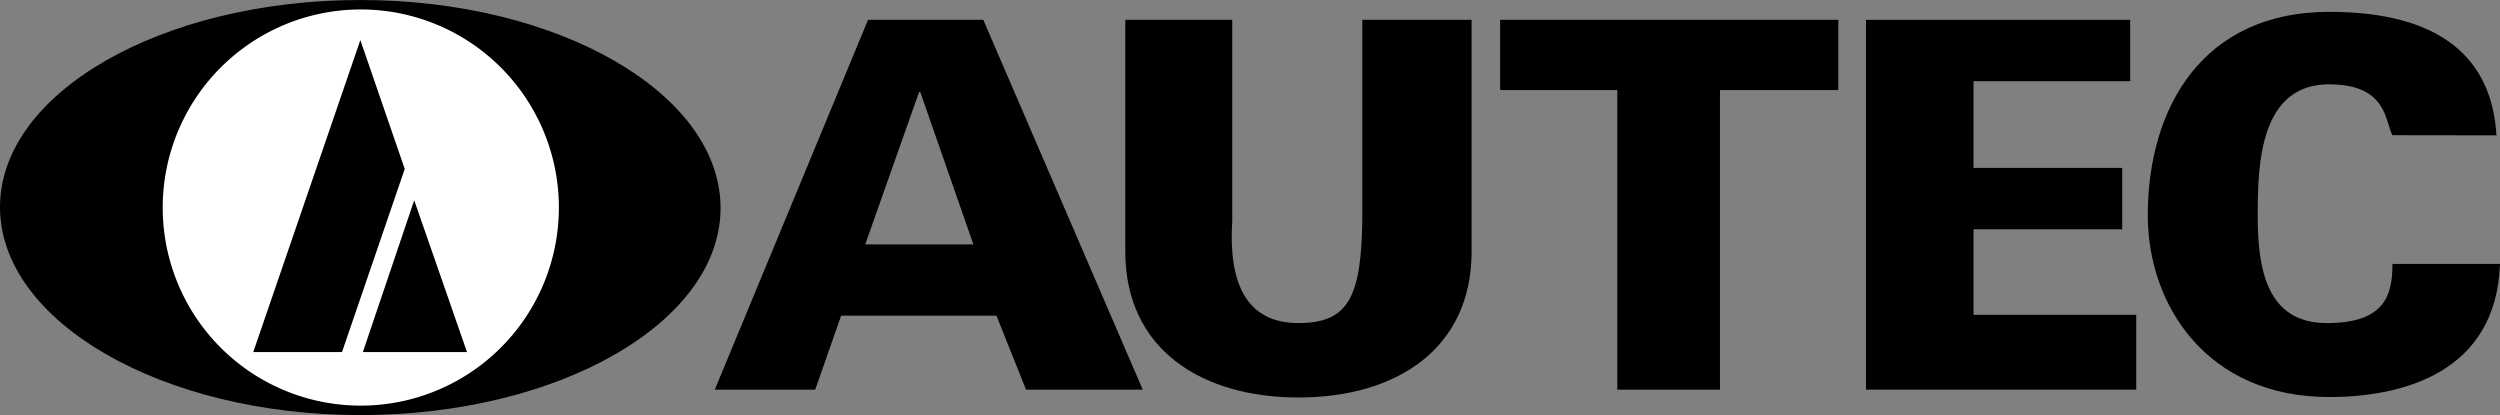 <svg xmlns="http://www.w3.org/2000/svg" width="169" height="28.06" viewBox="0 0 169 28.06">
  <rect x="0" y="0" width="169" height="28.06" fill="#808080" stroke="none"/>
  <defs>
    <style>
      .a {
        fill: #fff;
      }
    </style>
  </defs>
  <title>header_logo_1</title>
  <g>
    <path d="M48.32,26.34l10.36-25h7.79l10.78,25H69.36l-2-5H56.86l-1.75,5ZM65.8,16.52,62.21,6.22h-.08l-3.64,10.3Z"/>
    <path d="M99.48,1.34V17c0,6.64-5.16,9.87-11.7,9.87S76.07,23.63,76.07,17V1.34H83.3V14.91c-.26,4.15.89,6.93,4.48,6.93,3.34,0,4.24-1.72,4.31-6.93V1.34Z"/>
    <path d="M101.41,1.34h22.86V6.09h-8V26.34h-6.94V6.09h-7.92Z"/>
    <path d="M126.14,1.34H144V5.49H133.41v5.86h10.05V15.5H133.41v5.78h11v5.06H126.14Z"/>
    <path d="M161.73,9.14c-.51-.9-.32-3.44-4.28-3.44-4.66,0-4.83,5.34-4.83,8.85s.54,7.29,4.67,7.29c3.93,0,4.44-1.89,4.44-4H169c-.26,7.43-6.71,9-11.55,9-8.27,0-12.26-6.22-12.26-12.28,0-7.33,3.75-13.76,12.26-13.76,7.45,0,11,3.06,11.31,8.35Z"/>
    <path d="M24.36,28.06c13.45,0,24.35-6.28,24.35-14S37.81,0,24.36,0,0,6.28,0,14,10.9,28.06,24.36,28.06Z"/>
    <path class="a" d="M24.36,27.42A13.39,13.39,0,1,0,11,14,13.38,13.38,0,0,0,24.36,27.42Z"/>
    <path d="M24.36,2.71l3,8.71L23.12,23.8h-6Zm.17,21.09L28,13.54,31.57,23.8h-7"/>
  </g>
</svg>
